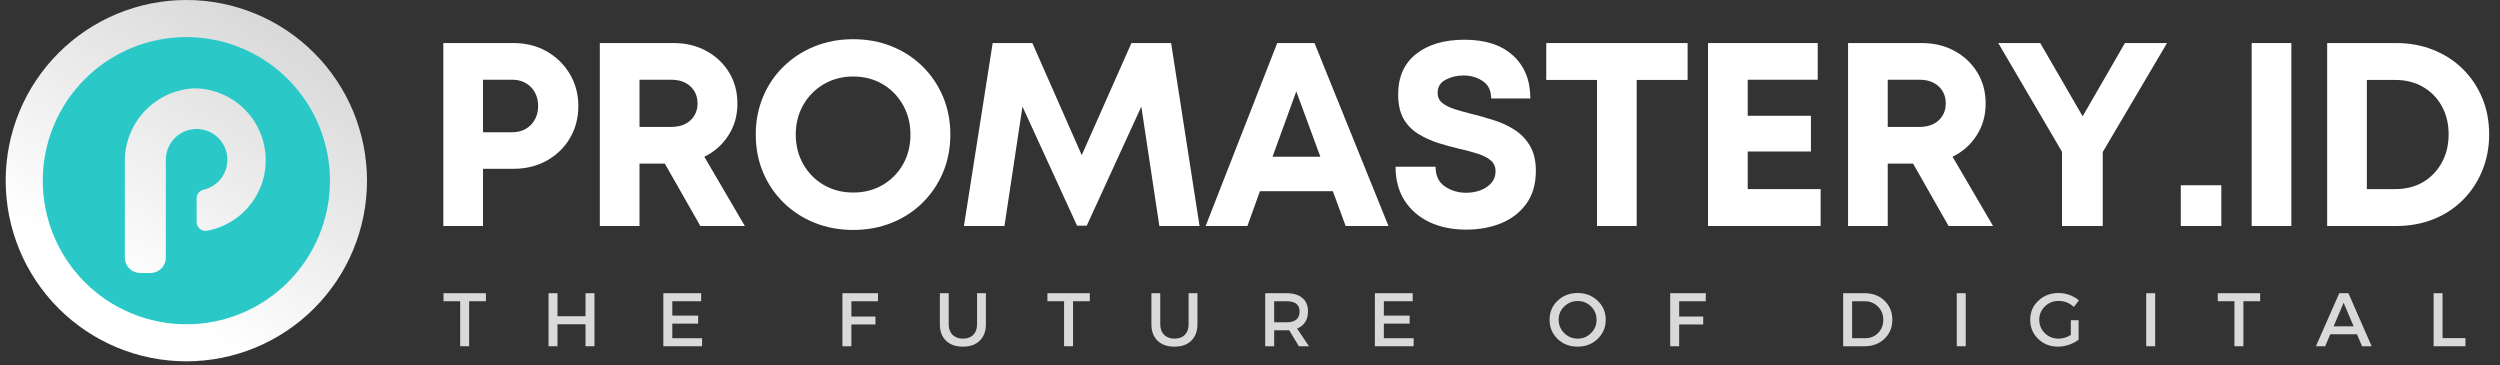 <svg xmlns="http://www.w3.org/2000/svg" xmlns:xlink="http://www.w3.org/1999/xlink" width="500" viewBox="0 0 375 54.75" height="73" preserveAspectRatio="xMidYMid meet"><rect x="0" y="0" width="375" height="54.75" fill="#333333" stroke="none"/><defs><g></g><clipPath id="3adfde73d7"><path clip-rule="nonzero" d="M 0.852 0 L 55.352 0 L 55.352 54.5 L 0.852 54.5 Z M 0.852 0"></path></clipPath><clipPath id="adacd7fd57"><path clip-rule="nonzero" d="M 55.051 27.098 C 55.051 27.988 55.008 28.871 54.918 29.754 C 54.832 30.637 54.703 31.516 54.531 32.387 C 54.355 33.258 54.141 34.117 53.883 34.965 C 53.625 35.816 53.328 36.648 52.988 37.469 C 52.648 38.289 52.27 39.09 51.852 39.875 C 51.434 40.656 50.977 41.418 50.484 42.152 C 49.988 42.891 49.461 43.605 48.898 44.289 C 48.336 44.977 47.742 45.633 47.113 46.262 C 46.484 46.887 45.828 47.484 45.141 48.047 C 44.457 48.609 43.746 49.137 43.008 49.629 C 42.27 50.125 41.508 50.578 40.727 50.996 C 39.941 51.418 39.141 51.797 38.32 52.137 C 37.5 52.477 36.668 52.773 35.816 53.031 C 34.969 53.289 34.109 53.504 33.238 53.676 C 32.367 53.852 31.492 53.98 30.605 54.066 C 29.723 54.156 28.84 54.199 27.953 54.199 C 27.062 54.199 26.18 54.156 25.297 54.066 C 24.41 53.98 23.535 53.852 22.664 53.676 C 21.793 53.504 20.934 53.289 20.086 53.031 C 19.234 52.773 18.402 52.477 17.582 52.137 C 16.762 51.797 15.961 51.418 15.176 50.996 C 14.395 50.578 13.633 50.125 12.895 49.629 C 12.156 49.137 11.445 48.609 10.762 48.047 C 10.074 47.484 9.418 46.887 8.789 46.262 C 8.16 45.633 7.566 44.977 7.004 44.289 C 6.441 43.605 5.914 42.891 5.418 42.152 C 4.926 41.418 4.469 40.656 4.051 39.875 C 3.633 39.09 3.254 38.289 2.914 37.469 C 2.574 36.648 2.277 35.816 2.02 34.965 C 1.762 34.117 1.547 33.258 1.371 32.387 C 1.199 31.516 1.07 30.637 0.984 29.754 C 0.895 28.871 0.852 27.988 0.852 27.098 C 0.852 26.211 0.895 25.324 0.984 24.441 C 1.07 23.559 1.199 22.684 1.371 21.812 C 1.547 20.941 1.762 20.082 2.02 19.234 C 2.277 18.383 2.574 17.547 2.914 16.73 C 3.254 15.91 3.633 15.105 4.051 14.324 C 4.469 13.543 4.926 12.781 5.418 12.043 C 5.914 11.305 6.441 10.594 7.004 9.906 C 7.566 9.223 8.16 8.566 8.789 7.938 C 9.418 7.309 10.074 6.715 10.762 6.152 C 11.445 5.59 12.156 5.059 12.895 4.566 C 13.633 4.074 14.395 3.617 15.176 3.199 C 15.961 2.781 16.762 2.402 17.582 2.062 C 18.402 1.723 19.234 1.426 20.086 1.168 C 20.934 0.91 21.793 0.695 22.664 0.52 C 23.535 0.348 24.41 0.219 25.297 0.129 C 26.18 0.043 27.062 0 27.953 0 C 28.84 0 29.723 0.043 30.605 0.129 C 31.492 0.219 32.367 0.348 33.238 0.52 C 34.109 0.695 34.969 0.91 35.816 1.168 C 36.668 1.426 37.5 1.723 38.32 2.062 C 39.141 2.402 39.941 2.781 40.727 3.199 C 41.508 3.617 42.27 4.074 43.008 4.566 C 43.746 5.059 44.457 5.59 45.141 6.152 C 45.828 6.715 46.484 7.309 47.113 7.938 C 47.742 8.566 48.336 9.223 48.898 9.906 C 49.461 10.594 49.988 11.305 50.484 12.043 C 50.977 12.781 51.434 13.543 51.852 14.324 C 52.27 15.105 52.648 15.91 52.988 16.73 C 53.328 17.547 53.625 18.383 53.883 19.234 C 54.141 20.082 54.355 20.941 54.531 21.812 C 54.703 22.684 54.832 23.559 54.918 24.441 C 55.008 25.324 55.051 26.211 55.051 27.098 Z M 55.051 27.098"></path></clipPath><linearGradient x1="245.382" gradientTransform="matrix(0.188, 0.108, 0.108, -0.188, -44.042, 47.904)" y1="425.285" x2="233.899" gradientUnits="userSpaceOnUse" y2="73.02" id="e2e7955a95"><stop stop-opacity="1" stop-color="rgb(85.1%, 85.1%, 85.1%)" offset="0"></stop><stop stop-opacity="1" stop-color="rgb(85.1%, 85.1%, 85.1%)" offset="0.032"></stop><stop stop-opacity="1" stop-color="rgb(85.1%, 85.1%, 85.1%)" offset="0.125"></stop><stop stop-opacity="1" stop-color="rgb(85.236%, 85.236%, 85.236%)" offset="0.156"></stop><stop stop-opacity="1" stop-color="rgb(85.471%, 85.471%, 85.471%)" offset="0.164"></stop><stop stop-opacity="1" stop-color="rgb(85.666%, 85.666%, 85.666%)" offset="0.172"></stop><stop stop-opacity="1" stop-color="rgb(85.863%, 85.863%, 85.863%)" offset="0.18"></stop><stop stop-opacity="1" stop-color="rgb(86.058%, 86.058%, 86.058%)" offset="0.188"></stop><stop stop-opacity="1" stop-color="rgb(86.255%, 86.255%, 86.255%)" offset="0.195"></stop><stop stop-opacity="1" stop-color="rgb(86.45%, 86.45%, 86.45%)" offset="0.203"></stop><stop stop-opacity="1" stop-color="rgb(86.647%, 86.647%, 86.647%)" offset="0.211"></stop><stop stop-opacity="1" stop-color="rgb(86.842%, 86.842%, 86.842%)" offset="0.219"></stop><stop stop-opacity="1" stop-color="rgb(87.137%, 87.137%, 87.137%)" offset="0.234"></stop><stop stop-opacity="1" stop-color="rgb(87.43%, 87.43%, 87.43%)" offset="0.242"></stop><stop stop-opacity="1" stop-color="rgb(87.627%, 87.627%, 87.627%)" offset="0.25"></stop><stop stop-opacity="1" stop-color="rgb(87.822%, 87.822%, 87.822%)" offset="0.258"></stop><stop stop-opacity="1" stop-color="rgb(88.019%, 88.019%, 88.019%)" offset="0.266"></stop><stop stop-opacity="1" stop-color="rgb(88.214%, 88.214%, 88.214%)" offset="0.273"></stop><stop stop-opacity="1" stop-color="rgb(88.411%, 88.411%, 88.411%)" offset="0.281"></stop><stop stop-opacity="1" stop-color="rgb(88.606%, 88.606%, 88.606%)" offset="0.289"></stop><stop stop-opacity="1" stop-color="rgb(88.803%, 88.803%, 88.803%)" offset="0.297"></stop><stop stop-opacity="1" stop-color="rgb(88.998%, 88.998%, 88.998%)" offset="0.305"></stop><stop stop-opacity="1" stop-color="rgb(89.195%, 89.195%, 89.195%)" offset="0.312"></stop><stop stop-opacity="1" stop-color="rgb(89.391%, 89.391%, 89.391%)" offset="0.32"></stop><stop stop-opacity="1" stop-color="rgb(89.587%, 89.587%, 89.587%)" offset="0.328"></stop><stop stop-opacity="1" stop-color="rgb(89.783%, 89.783%, 89.783%)" offset="0.336"></stop><stop stop-opacity="1" stop-color="rgb(89.978%, 89.978%, 89.978%)" offset="0.344"></stop><stop stop-opacity="1" stop-color="rgb(90.175%, 90.175%, 90.175%)" offset="0.352"></stop><stop stop-opacity="1" stop-color="rgb(90.37%, 90.37%, 90.37%)" offset="0.359"></stop><stop stop-opacity="1" stop-color="rgb(90.567%, 90.567%, 90.567%)" offset="0.367"></stop><stop stop-opacity="1" stop-color="rgb(90.762%, 90.762%, 90.762%)" offset="0.375"></stop><stop stop-opacity="1" stop-color="rgb(90.959%, 90.959%, 90.959%)" offset="0.383"></stop><stop stop-opacity="1" stop-color="rgb(91.154%, 91.154%, 91.154%)" offset="0.391"></stop><stop stop-opacity="1" stop-color="rgb(91.351%, 91.351%, 91.351%)" offset="0.398"></stop><stop stop-opacity="1" stop-color="rgb(91.547%, 91.547%, 91.547%)" offset="0.406"></stop><stop stop-opacity="1" stop-color="rgb(91.743%, 91.743%, 91.743%)" offset="0.414"></stop><stop stop-opacity="1" stop-color="rgb(91.939%, 91.939%, 91.939%)" offset="0.422"></stop><stop stop-opacity="1" stop-color="rgb(92.136%, 92.136%, 92.136%)" offset="0.43"></stop><stop stop-opacity="1" stop-color="rgb(92.331%, 92.331%, 92.331%)" offset="0.438"></stop><stop stop-opacity="1" stop-color="rgb(92.625%, 92.625%, 92.625%)" offset="0.453"></stop><stop stop-opacity="1" stop-color="rgb(92.918%, 92.918%, 92.918%)" offset="0.461"></stop><stop stop-opacity="1" stop-color="rgb(93.115%, 93.115%, 93.115%)" offset="0.469"></stop><stop stop-opacity="1" stop-color="rgb(93.311%, 93.311%, 93.311%)" offset="0.477"></stop><stop stop-opacity="1" stop-color="rgb(93.507%, 93.507%, 93.507%)" offset="0.484"></stop><stop stop-opacity="1" stop-color="rgb(93.703%, 93.703%, 93.703%)" offset="0.492"></stop><stop stop-opacity="1" stop-color="rgb(93.9%, 93.9%, 93.9%)" offset="0.5"></stop><stop stop-opacity="1" stop-color="rgb(94.095%, 94.095%, 94.095%)" offset="0.508"></stop><stop stop-opacity="1" stop-color="rgb(94.292%, 94.292%, 94.292%)" offset="0.516"></stop><stop stop-opacity="1" stop-color="rgb(94.487%, 94.487%, 94.487%)" offset="0.523"></stop><stop stop-opacity="1" stop-color="rgb(94.684%, 94.684%, 94.684%)" offset="0.531"></stop><stop stop-opacity="1" stop-color="rgb(94.879%, 94.879%, 94.879%)" offset="0.539"></stop><stop stop-opacity="1" stop-color="rgb(95.076%, 95.076%, 95.076%)" offset="0.547"></stop><stop stop-opacity="1" stop-color="rgb(95.271%, 95.271%, 95.271%)" offset="0.555"></stop><stop stop-opacity="1" stop-color="rgb(95.468%, 95.468%, 95.468%)" offset="0.562"></stop><stop stop-opacity="1" stop-color="rgb(95.663%, 95.663%, 95.663%)" offset="0.57"></stop><stop stop-opacity="1" stop-color="rgb(95.859%, 95.859%, 95.859%)" offset="0.578"></stop><stop stop-opacity="1" stop-color="rgb(96.056%, 96.056%, 96.056%)" offset="0.586"></stop><stop stop-opacity="1" stop-color="rgb(96.251%, 96.251%, 96.251%)" offset="0.594"></stop><stop stop-opacity="1" stop-color="rgb(96.448%, 96.448%, 96.448%)" offset="0.602"></stop><stop stop-opacity="1" stop-color="rgb(96.643%, 96.643%, 96.643%)" offset="0.609"></stop><stop stop-opacity="1" stop-color="rgb(96.84%, 96.84%, 96.84%)" offset="0.617"></stop><stop stop-opacity="1" stop-color="rgb(97.035%, 97.035%, 97.035%)" offset="0.625"></stop><stop stop-opacity="1" stop-color="rgb(97.232%, 97.232%, 97.232%)" offset="0.633"></stop><stop stop-opacity="1" stop-color="rgb(97.427%, 97.427%, 97.427%)" offset="0.641"></stop><stop stop-opacity="1" stop-color="rgb(97.624%, 97.624%, 97.624%)" offset="0.648"></stop><stop stop-opacity="1" stop-color="rgb(97.82%, 97.82%, 97.82%)" offset="0.656"></stop><stop stop-opacity="1" stop-color="rgb(98.114%, 98.114%, 98.114%)" offset="0.672"></stop><stop stop-opacity="1" stop-color="rgb(98.407%, 98.407%, 98.407%)" offset="0.68"></stop><stop stop-opacity="1" stop-color="rgb(98.604%, 98.604%, 98.604%)" offset="0.688"></stop><stop stop-opacity="1" stop-color="rgb(98.799%, 98.799%, 98.799%)" offset="0.695"></stop><stop stop-opacity="1" stop-color="rgb(98.996%, 98.996%, 98.996%)" offset="0.703"></stop><stop stop-opacity="1" stop-color="rgb(99.191%, 99.191%, 99.191%)" offset="0.711"></stop><stop stop-opacity="1" stop-color="rgb(99.388%, 99.388%, 99.388%)" offset="0.719"></stop><stop stop-opacity="1" stop-color="rgb(99.583%, 99.583%, 99.583%)" offset="0.727"></stop><stop stop-opacity="1" stop-color="rgb(99.78%, 99.78%, 99.78%)" offset="0.734"></stop><stop stop-opacity="1" stop-color="rgb(99.939%, 99.939%, 99.939%)" offset="0.75"></stop><stop stop-opacity="1" stop-color="rgb(100%, 100%, 100%)" offset="0.968"></stop><stop stop-opacity="1" stop-color="rgb(100%, 100%, 100%)" offset="1"></stop></linearGradient><clipPath id="651977006e"><path clip-rule="nonzero" d="M 6.414 5.562 L 49.715 5.562 L 49.715 48.863 L 6.414 48.863 Z M 6.414 5.562"></path></clipPath></defs><g clip-path="url(#3adfde73d7)"><g clip-path="url(#adacd7fd57)"><path fill="url(#e2e7955a95)" fill-rule="nonzero" d="M -22.617 40.648 L 14.402 -23.469 L 78.52 13.551 L 41.5 77.668 Z M -22.617 40.648"></path></g></g><g clip-path="url(#651977006e)"><path fill="#2ac8c7" fill-opacity="1" fill-rule="nonzero" d="M 27.953 5.562 C 27.246 5.562 26.543 5.594 25.844 5.664 C 25.141 5.734 24.441 5.836 23.75 5.977 C 23.059 6.113 22.375 6.285 21.699 6.488 C 21.027 6.691 20.363 6.93 19.711 7.199 C 19.059 7.469 18.422 7.773 17.801 8.105 C 17.176 8.438 16.574 8.801 15.984 9.191 C 15.398 9.582 14.832 10.004 14.289 10.449 C 13.742 10.898 13.223 11.371 12.723 11.871 C 12.223 12.367 11.75 12.891 11.301 13.438 C 10.855 13.98 10.434 14.547 10.043 15.133 C 9.652 15.719 9.289 16.324 8.957 16.945 C 8.625 17.57 8.324 18.207 8.055 18.859 C 7.781 19.512 7.547 20.172 7.34 20.848 C 7.137 21.523 6.965 22.207 6.828 22.898 C 6.688 23.59 6.586 24.289 6.516 24.988 C 6.449 25.691 6.414 26.395 6.414 27.102 C 6.414 27.805 6.449 28.512 6.516 29.211 C 6.586 29.914 6.688 30.613 6.828 31.305 C 6.965 31.996 7.137 32.68 7.34 33.355 C 7.547 34.027 7.781 34.691 8.055 35.344 C 8.324 35.996 8.625 36.633 8.957 37.254 C 9.289 37.879 9.652 38.48 10.043 39.066 C 10.434 39.656 10.855 40.223 11.301 40.766 C 11.75 41.312 12.223 41.832 12.723 42.332 C 13.223 42.832 13.742 43.305 14.289 43.754 C 14.832 44.199 15.398 44.621 15.984 45.012 C 16.574 45.402 17.176 45.766 17.801 46.098 C 18.422 46.43 19.059 46.73 19.711 47 C 20.363 47.273 21.027 47.508 21.699 47.715 C 22.375 47.918 23.059 48.09 23.75 48.227 C 24.441 48.363 25.141 48.469 25.844 48.539 C 26.543 48.605 27.246 48.641 27.953 48.641 C 28.66 48.641 29.363 48.605 30.066 48.539 C 30.766 48.469 31.465 48.363 32.156 48.227 C 32.848 48.09 33.531 47.918 34.207 47.715 C 34.883 47.508 35.543 47.273 36.195 47 C 36.848 46.73 37.484 46.43 38.109 46.098 C 38.73 45.766 39.332 45.402 39.922 45.012 C 40.508 44.621 41.074 44.199 41.617 43.754 C 42.164 43.305 42.688 42.832 43.184 42.332 C 43.684 41.832 44.156 41.312 44.605 40.766 C 45.051 40.223 45.473 39.656 45.863 39.066 C 46.254 38.48 46.617 37.879 46.949 37.254 C 47.281 36.633 47.586 35.996 47.855 35.344 C 48.125 34.691 48.363 34.027 48.566 33.355 C 48.77 32.68 48.941 31.996 49.078 31.305 C 49.219 30.613 49.32 29.914 49.391 29.211 C 49.461 28.512 49.492 27.805 49.492 27.102 C 49.492 26.395 49.461 25.691 49.391 24.988 C 49.32 24.289 49.219 23.59 49.078 22.898 C 48.941 22.207 48.77 21.523 48.566 20.848 C 48.363 20.172 48.125 19.512 47.855 18.859 C 47.586 18.207 47.281 17.57 46.949 16.945 C 46.617 16.324 46.254 15.719 45.863 15.133 C 45.473 14.547 45.051 13.98 44.605 13.438 C 44.156 12.891 43.684 12.367 43.184 11.871 C 42.688 11.371 42.164 10.898 41.617 10.449 C 41.074 10.004 40.508 9.582 39.922 9.191 C 39.332 8.801 38.73 8.438 38.109 8.105 C 37.484 7.773 36.848 7.469 36.195 7.199 C 35.543 6.93 34.883 6.691 34.207 6.488 C 33.531 6.285 32.848 6.113 32.156 5.977 C 31.465 5.836 30.766 5.734 30.066 5.664 C 29.363 5.594 28.66 5.562 27.953 5.562 Z M 31.031 34.617 C 30.84 34.645 30.648 34.633 30.461 34.578 C 30.273 34.523 30.109 34.434 29.961 34.305 C 29.812 34.18 29.699 34.027 29.617 33.852 C 29.535 33.676 29.492 33.488 29.492 33.293 L 29.492 29.754 C 29.492 29.445 29.586 29.172 29.777 28.93 C 29.969 28.688 30.215 28.531 30.516 28.461 C 31.086 28.332 31.609 28.105 32.094 27.773 C 32.574 27.445 32.98 27.039 33.309 26.555 C 33.637 26.074 33.867 25.547 33.996 24.977 C 34.121 24.406 34.141 23.832 34.055 23.258 C 33.965 22.68 33.773 22.137 33.477 21.633 C 33.184 21.129 32.805 20.695 32.348 20.336 C 31.887 19.973 31.379 19.711 30.82 19.543 C 30.258 19.375 29.688 19.312 29.105 19.363 C 28.523 19.41 27.973 19.566 27.449 19.824 C 26.926 20.082 26.465 20.426 26.074 20.859 C 25.68 21.293 25.383 21.781 25.176 22.328 C 24.969 22.875 24.867 23.441 24.875 24.023 L 24.875 38.641 C 24.875 38.945 24.816 39.242 24.699 39.523 C 24.582 39.805 24.418 40.055 24.199 40.273 C 23.984 40.488 23.734 40.656 23.453 40.773 C 23.168 40.891 22.875 40.949 22.566 40.949 L 21.031 40.949 C 20.723 40.949 20.43 40.891 20.148 40.773 C 19.863 40.656 19.613 40.488 19.398 40.273 C 19.18 40.055 19.016 39.805 18.898 39.523 C 18.781 39.242 18.723 38.945 18.723 38.641 L 18.723 24.301 C 18.715 23.605 18.773 22.918 18.895 22.234 C 19.02 21.555 19.203 20.887 19.453 20.238 C 19.703 19.594 20.012 18.973 20.379 18.387 C 20.746 17.797 21.164 17.246 21.637 16.738 C 22.109 16.23 22.625 15.77 23.184 15.359 C 23.742 14.949 24.336 14.594 24.961 14.293 C 25.586 13.996 26.234 13.758 26.906 13.586 C 27.578 13.41 28.262 13.301 28.953 13.254 C 29.621 13.246 30.285 13.297 30.945 13.414 C 31.605 13.527 32.246 13.703 32.875 13.938 C 33.5 14.176 34.102 14.465 34.672 14.812 C 35.246 15.16 35.781 15.555 36.277 16 C 36.777 16.449 37.23 16.938 37.637 17.469 C 38.043 18 38.398 18.562 38.699 19.16 C 39.004 19.758 39.246 20.375 39.434 21.02 C 39.621 21.66 39.746 22.316 39.812 22.98 C 39.875 23.648 39.879 24.312 39.82 24.98 C 39.758 25.645 39.641 26.301 39.457 26.945 C 39.277 27.59 39.035 28.211 38.738 28.809 C 38.441 29.41 38.09 29.977 37.688 30.512 C 37.285 31.043 36.836 31.535 36.344 31.988 C 35.848 32.438 35.316 32.84 34.746 33.191 C 34.176 33.539 33.578 33.836 32.953 34.078 C 32.328 34.316 31.688 34.496 31.031 34.617 Z M 31.031 34.617"></path></g><g fill="#ffffff" fill-opacity="1"><g transform="translate(63.359, 33.897)"><g><path d="M 13.672 -27.438 C 15.523 -27.438 17.176 -27.023 18.625 -26.203 C 20.082 -25.379 21.238 -24.254 22.094 -22.828 C 22.957 -21.398 23.391 -19.785 23.391 -17.984 C 23.391 -16.18 22.961 -14.566 22.109 -13.141 C 21.266 -11.723 20.109 -10.609 18.641 -9.797 C 17.18 -8.984 15.523 -8.578 13.672 -8.578 L 9.094 -8.578 L 9.094 0 L 3.141 0 L 3.141 -27.438 Z M 13.438 -14.062 C 14.613 -14.062 15.562 -14.43 16.281 -15.172 C 17 -15.922 17.359 -16.859 17.359 -17.984 C 17.359 -19.141 17 -20.086 16.281 -20.828 C 15.562 -21.566 14.613 -21.938 13.438 -21.938 L 9.094 -21.938 L 9.094 -14.062 Z M 13.438 -14.062"></path></g></g></g><g fill="#ffffff" fill-opacity="1"><g transform="translate(86.832, 33.897)"><g><path d="M 18.219 0 L 12.891 -9.359 L 9.094 -9.359 L 9.094 0 L 3.141 0 L 3.141 -27.438 L 14.219 -27.438 C 16.051 -27.438 17.688 -27.039 19.125 -26.25 C 20.562 -25.469 21.695 -24.395 22.531 -23.031 C 23.363 -21.676 23.781 -20.113 23.781 -18.344 C 23.781 -16.562 23.328 -14.973 22.422 -13.578 C 21.523 -12.18 20.32 -11.117 18.812 -10.391 L 24.891 0 Z M 9.094 -21.938 L 9.094 -14.859 L 13.828 -14.859 C 15.055 -14.859 16.023 -15.188 16.734 -15.844 C 17.441 -16.508 17.797 -17.352 17.797 -18.375 C 17.797 -19.426 17.441 -20.281 16.734 -20.938 C 16.023 -21.602 15.055 -21.938 13.828 -21.938 Z M 9.094 -21.938"></path></g></g></g><g fill="#ffffff" fill-opacity="1"><g transform="translate(111.833, 33.897)"><g><path d="M 16.141 0.594 C 14.055 0.594 12.125 0.234 10.344 -0.484 C 8.57 -1.203 7.023 -2.207 5.703 -3.5 C 4.379 -4.801 3.352 -6.316 2.625 -8.047 C 1.895 -9.785 1.531 -11.676 1.531 -13.719 C 1.531 -15.75 1.895 -17.633 2.625 -19.375 C 3.352 -21.113 4.379 -22.629 5.703 -23.922 C 7.023 -25.211 8.57 -26.219 10.344 -26.938 C 12.125 -27.656 14.055 -28.016 16.141 -28.016 C 18.234 -28.016 20.164 -27.656 21.938 -26.938 C 23.719 -26.219 25.258 -25.211 26.562 -23.922 C 27.875 -22.629 28.895 -21.113 29.625 -19.375 C 30.352 -17.633 30.719 -15.75 30.719 -13.719 C 30.719 -11.676 30.352 -9.785 29.625 -8.047 C 28.895 -6.316 27.875 -4.801 26.562 -3.5 C 25.258 -2.207 23.719 -1.203 21.938 -0.484 C 20.164 0.234 18.234 0.594 16.141 0.594 Z M 16.141 -5.016 C 17.785 -5.016 19.254 -5.391 20.547 -6.141 C 21.848 -6.898 22.867 -7.93 23.609 -9.234 C 24.359 -10.547 24.734 -12.039 24.734 -13.719 C 24.734 -15.363 24.359 -16.844 23.609 -18.156 C 22.867 -19.477 21.848 -20.52 20.547 -21.281 C 19.254 -22.039 17.785 -22.422 16.141 -22.422 C 14.523 -22.422 13.062 -22.039 11.75 -21.281 C 10.445 -20.52 9.414 -19.477 8.656 -18.156 C 7.906 -16.844 7.531 -15.363 7.531 -13.719 C 7.531 -12.07 7.906 -10.586 8.656 -9.266 C 9.414 -7.941 10.445 -6.898 11.75 -6.141 C 13.062 -5.391 14.523 -5.016 16.141 -5.016 Z M 16.141 -5.016"></path></g></g></g><g fill="#ffffff" fill-opacity="1"><g transform="translate(143.183, 33.897)"><g><path d="M 36.75 0 L 30.719 0 L 28.016 -17.906 L 19.828 -0.047 L 18.375 -0.047 L 10.188 -17.906 L 7.484 0 L 1.406 0 L 5.719 -27.438 L 11.672 -27.438 L 19.078 -10.625 L 26.531 -27.438 L 32.484 -27.438 Z M 36.75 0"></path></g></g></g><g fill="#ffffff" fill-opacity="1"><g transform="translate(180.489, 33.897)"><g><path d="M 21.359 0 L 19.438 -5.219 L 8.5 -5.219 L 6.625 0 L 0.359 0 L 11.094 -27.438 L 16.688 -27.438 L 27.781 0 Z M 13.953 -20.188 L 10.391 -10.391 L 17.562 -10.391 Z M 13.953 -20.188"></path></g></g></g><g fill="#ffffff" fill-opacity="1"><g transform="translate(207.724, 33.897)"><g><path d="M 12.219 0.547 C 10.133 0.547 8.297 0.172 6.703 -0.578 C 5.109 -1.336 3.859 -2.422 2.953 -3.828 C 2.055 -5.242 1.609 -6.93 1.609 -8.891 L 7.609 -8.891 C 7.609 -7.555 8.07 -6.57 9 -5.938 C 9.926 -5.301 10.988 -4.984 12.188 -4.984 C 12.945 -4.984 13.66 -5.102 14.328 -5.344 C 14.992 -5.594 15.539 -5.957 15.969 -6.438 C 16.395 -6.926 16.609 -7.508 16.609 -8.188 C 16.609 -8.895 16.359 -9.453 15.859 -9.859 C 15.367 -10.266 14.707 -10.598 13.875 -10.859 C 13.039 -11.117 12.125 -11.363 11.125 -11.594 C 10.102 -11.832 9.055 -12.117 7.984 -12.453 C 6.922 -12.797 5.93 -13.25 5.016 -13.812 C 4.098 -14.375 3.363 -15.129 2.812 -16.078 C 2.27 -17.035 2 -18.25 2 -19.719 C 2 -22.352 2.895 -24.379 4.688 -25.797 C 6.477 -27.223 8.898 -27.938 11.953 -27.938 C 15.086 -27.938 17.516 -27.145 19.234 -25.562 C 20.961 -23.988 21.828 -21.844 21.828 -19.125 L 15.953 -19.125 C 15.953 -20.301 15.531 -21.172 14.688 -21.734 C 13.852 -22.297 12.891 -22.578 11.797 -22.578 C 10.828 -22.578 9.938 -22.363 9.125 -21.938 C 8.32 -21.52 7.922 -20.867 7.922 -19.984 C 7.922 -19.328 8.16 -18.812 8.641 -18.438 C 9.117 -18.062 9.754 -17.75 10.547 -17.5 C 11.348 -17.25 12.234 -17.004 13.203 -16.766 C 14.254 -16.504 15.328 -16.195 16.422 -15.844 C 17.516 -15.5 18.531 -15.023 19.469 -14.422 C 20.414 -13.816 21.18 -13.02 21.766 -12.031 C 22.359 -11.039 22.656 -9.785 22.656 -8.266 C 22.656 -6.285 22.176 -4.641 21.219 -3.328 C 20.27 -2.023 19.008 -1.051 17.438 -0.406 C 15.875 0.227 14.133 0.547 12.219 0.547 Z M 12.219 0.547"></path></g></g></g><g fill="#ffffff" fill-opacity="1"><g transform="translate(231.079, 33.897)"><g><path d="M 22.062 -27.438 L 22.062 -21.906 L 14.422 -21.906 L 14.422 0 L 8.469 0 L 8.469 -21.906 L 0.859 -21.906 L 0.859 -27.438 Z M 22.062 -27.438"></path></g></g></g><g fill="#ffffff" fill-opacity="1"><g transform="translate(253.063, 33.897)"><g><path d="M 9.094 -5.531 L 20.031 -5.531 L 20.031 0 L 3.141 0 L 3.141 -27.438 L 19.594 -27.438 L 19.594 -21.938 L 9.094 -21.938 L 9.094 -16.531 L 18.578 -16.531 L 18.578 -11.172 L 9.094 -11.172 Z M 9.094 -5.531"></path></g></g></g><g fill="#ffffff" fill-opacity="1"><g transform="translate(274.067, 33.897)"><g><path d="M 18.219 0 L 12.891 -9.359 L 9.094 -9.359 L 9.094 0 L 3.141 0 L 3.141 -27.438 L 14.219 -27.438 C 16.051 -27.438 17.688 -27.039 19.125 -26.25 C 20.562 -25.469 21.695 -24.395 22.531 -23.031 C 23.363 -21.676 23.781 -20.113 23.781 -18.344 C 23.781 -16.562 23.328 -14.973 22.422 -13.578 C 21.523 -12.18 20.32 -11.117 18.812 -10.391 L 24.891 0 Z M 9.094 -21.938 L 9.094 -14.859 L 13.828 -14.859 C 15.055 -14.859 16.023 -15.188 16.734 -15.844 C 17.441 -16.508 17.797 -17.352 17.797 -18.375 C 17.797 -19.426 17.441 -20.281 16.734 -20.938 C 16.023 -21.602 15.055 -21.938 13.828 -21.938 Z M 9.094 -21.938"></path></g></g></g><g fill="#ffffff" fill-opacity="1"><g transform="translate(299.068, 33.897)"><g><path d="M 25.984 -27.438 L 16.344 -11.094 L 16.344 0 L 10.234 0 L 10.234 -11.125 L 0.672 -27.438 L 6.969 -27.438 L 13.328 -16.453 L 19.672 -27.438 Z M 25.984 -27.438"></path></g></g></g><g fill="#ffffff" fill-opacity="1"><g transform="translate(324.775, 33.897)"><g><path d="M 2.344 0 L 2.344 -6.109 L 8.422 -6.109 L 8.422 0 Z M 2.344 0"></path></g></g></g><g fill="#ffffff" fill-opacity="1"><g transform="translate(334.61, 33.897)"><g><path d="M 3.141 0 L 3.141 -27.438 L 9.094 -27.438 L 9.094 0 Z M 3.141 0"></path></g></g></g><g fill="#ffffff" fill-opacity="1"><g transform="translate(345.935, 33.897)"><g><path d="M 13.516 -27.438 C 15.523 -27.438 17.379 -27.094 19.078 -26.406 C 20.773 -25.727 22.242 -24.773 23.484 -23.547 C 24.734 -22.316 25.703 -20.875 26.391 -19.219 C 27.086 -17.562 27.438 -15.738 27.438 -13.75 C 27.438 -11.77 27.086 -9.941 26.391 -8.266 C 25.703 -6.598 24.734 -5.141 23.484 -3.891 C 22.242 -2.648 20.773 -1.691 19.078 -1.016 C 17.379 -0.336 15.523 0 13.516 0 L 3.141 0 L 3.141 -27.438 Z M 13.359 -5.531 C 14.93 -5.531 16.316 -5.879 17.516 -6.578 C 18.711 -7.285 19.648 -8.258 20.328 -9.5 C 21.016 -10.738 21.359 -12.156 21.359 -13.75 C 21.359 -15.344 21.016 -16.754 20.328 -17.984 C 19.648 -19.211 18.711 -20.172 17.516 -20.859 C 16.316 -21.555 14.93 -21.906 13.359 -21.906 L 9.094 -21.906 L 9.094 -5.531 Z M 13.359 -5.531"></path></g></g></g><g fill="#d9d9d9" fill-opacity="1"><g transform="translate(66.418, 51.935)"><g><path d="M 6.469 -6.75 L 3.953 -6.75 L 3.953 0 L 2.609 0 L 2.609 -6.75 L 0.109 -6.75 L 0.109 -7.953 L 6.469 -7.953 Z M 6.469 -6.75"></path></g></g></g><g fill="#d9d9d9" fill-opacity="1"><g transform="translate(81.233, 51.935)"><g><path d="M 7.938 0 L 6.594 0 L 6.594 -3.297 L 2.391 -3.297 L 2.391 0 L 1.047 0 L 1.047 -7.953 L 2.391 -7.953 L 2.391 -4.5 L 6.594 -4.5 L 6.594 -7.953 L 7.938 -7.953 Z M 7.938 0"></path></g></g></g><g fill="#d9d9d9" fill-opacity="1"><g transform="translate(98.455, 51.935)"><g><path d="M 6.719 -6.75 L 2.391 -6.75 L 2.391 -4.594 L 6.266 -4.594 L 6.266 -3.391 L 2.391 -3.391 L 2.391 -1.203 L 6.859 -1.203 L 6.859 0 L 1.047 0 L 1.047 -7.953 L 6.719 -7.953 Z M 6.719 -6.75"></path></g></g></g><g fill="#d9d9d9" fill-opacity="1"><g transform="translate(114.145, 51.935)"><g></g></g></g><g fill="#d9d9d9" fill-opacity="1"><g transform="translate(125.317, 51.935)"><g><path d="M 6.375 -6.75 L 2.391 -6.75 L 2.391 -4.453 L 6 -4.453 L 6 -3.266 L 2.391 -3.266 L 2.391 0 L 1.047 0 L 1.047 -7.953 L 6.391 -7.953 Z M 6.375 -6.75"></path></g></g></g><g fill="#d9d9d9" fill-opacity="1"><g transform="translate(140.088, 51.935)"><g><path d="M 7.797 -7.953 L 7.797 -3.297 C 7.797 -2.254 7.488 -1.43 6.875 -0.828 C 6.27 -0.234 5.426 0.062 4.344 0.062 C 3.27 0.062 2.426 -0.234 1.812 -0.828 C 1.195 -1.43 0.891 -2.254 0.891 -3.297 L 0.891 -7.953 L 2.219 -7.953 L 2.219 -3.297 C 2.219 -2.629 2.41 -2.102 2.797 -1.719 C 3.18 -1.332 3.703 -1.141 4.359 -1.141 C 5.016 -1.141 5.531 -1.328 5.906 -1.703 C 6.281 -2.086 6.469 -2.617 6.469 -3.297 L 6.469 -7.953 Z M 7.797 -7.953"></path></g></g></g><g fill="#d9d9d9" fill-opacity="1"><g transform="translate(157.003, 51.935)"><g><path d="M 6.469 -6.75 L 3.953 -6.75 L 3.953 0 L 2.609 0 L 2.609 -6.75 L 0.109 -6.75 L 0.109 -7.953 L 6.469 -7.953 Z M 6.469 -6.75"></path></g></g></g><g fill="#d9d9d9" fill-opacity="1"><g transform="translate(171.819, 51.935)"><g><path d="M 7.797 -7.953 L 7.797 -3.297 C 7.797 -2.254 7.488 -1.43 6.875 -0.828 C 6.27 -0.234 5.426 0.062 4.344 0.062 C 3.27 0.062 2.426 -0.234 1.812 -0.828 C 1.195 -1.43 0.891 -2.254 0.891 -3.297 L 0.891 -7.953 L 2.219 -7.953 L 2.219 -3.297 C 2.219 -2.629 2.41 -2.102 2.797 -1.719 C 3.18 -1.332 3.703 -1.141 4.359 -1.141 C 5.016 -1.141 5.531 -1.328 5.906 -1.703 C 6.281 -2.086 6.469 -2.617 6.469 -3.297 L 6.469 -7.953 Z M 7.797 -7.953"></path></g></g></g><g fill="#d9d9d9" fill-opacity="1"><g transform="translate(188.734, 51.935)"><g><path d="M 6.094 0 L 4.641 -2.406 C 4.555 -2.395 4.43 -2.391 4.266 -2.391 L 2.391 -2.391 L 2.391 0 L 1.047 0 L 1.047 -7.953 L 4.266 -7.953 C 5.285 -7.953 6.07 -7.711 6.625 -7.234 C 7.188 -6.766 7.469 -6.098 7.469 -5.234 C 7.469 -4.598 7.328 -4.062 7.047 -3.625 C 6.766 -3.188 6.359 -2.863 5.828 -2.656 L 7.609 0 Z M 2.391 -3.594 L 4.266 -3.594 C 5.555 -3.594 6.203 -4.129 6.203 -5.203 C 6.203 -6.234 5.555 -6.75 4.266 -6.75 L 2.391 -6.75 Z M 2.391 -3.594"></path></g></g></g><g fill="#d9d9d9" fill-opacity="1"><g transform="translate(205.185, 51.935)"><g><path d="M 6.719 -6.75 L 2.391 -6.75 L 2.391 -4.594 L 6.266 -4.594 L 6.266 -3.391 L 2.391 -3.391 L 2.391 -1.203 L 6.859 -1.203 L 6.859 0 L 1.047 0 L 1.047 -7.953 L 6.719 -7.953 Z M 6.719 -6.75"></path></g></g></g><g fill="#d9d9d9" fill-opacity="1"><g transform="translate(220.874, 51.935)"><g></g></g></g><g fill="#d9d9d9" fill-opacity="1"><g transform="translate(232.047, 51.935)"><g><path d="M 1.594 -6.828 C 2.406 -7.598 3.406 -7.984 4.594 -7.984 C 5.789 -7.984 6.789 -7.598 7.594 -6.828 C 8.406 -6.066 8.812 -5.113 8.812 -3.969 C 8.812 -2.832 8.406 -1.875 7.594 -1.094 C 6.789 -0.32 5.789 0.062 4.594 0.062 C 3.406 0.062 2.406 -0.32 1.594 -1.094 C 0.789 -1.875 0.391 -2.832 0.391 -3.969 C 0.391 -5.113 0.789 -6.066 1.594 -6.828 Z M 4.609 -6.781 C 3.828 -6.781 3.156 -6.508 2.594 -5.969 C 2.031 -5.426 1.75 -4.758 1.75 -3.969 C 1.75 -3.188 2.031 -2.52 2.594 -1.969 C 3.156 -1.414 3.828 -1.141 4.609 -1.141 C 5.391 -1.141 6.055 -1.414 6.609 -1.969 C 7.16 -2.52 7.438 -3.188 7.438 -3.969 C 7.438 -4.758 7.16 -5.426 6.609 -5.969 C 6.055 -6.508 5.391 -6.781 4.609 -6.781 Z M 4.609 -6.781"></path></g></g></g><g fill="#d9d9d9" fill-opacity="1"><g transform="translate(249.484, 51.935)"><g><path d="M 6.375 -6.75 L 2.391 -6.75 L 2.391 -4.453 L 6 -4.453 L 6 -3.266 L 2.391 -3.266 L 2.391 0 L 1.047 0 L 1.047 -7.953 L 6.391 -7.953 Z M 6.375 -6.75"></path></g></g></g><g fill="#d9d9d9" fill-opacity="1"><g transform="translate(264.255, 51.935)"><g></g></g></g><g fill="#d9d9d9" fill-opacity="1"><g transform="translate(275.427, 51.935)"><g><path d="M 1.047 -7.953 L 4.312 -7.953 C 5.5 -7.953 6.477 -7.578 7.25 -6.828 C 8.031 -6.078 8.422 -5.125 8.422 -3.969 C 8.422 -2.82 8.031 -1.875 7.25 -1.125 C 6.469 -0.375 5.473 0 4.266 0 L 1.047 0 Z M 2.391 -6.75 L 2.391 -1.203 L 4.344 -1.203 C 5.125 -1.203 5.77 -1.461 6.281 -1.984 C 6.801 -2.504 7.062 -3.164 7.062 -3.969 C 7.062 -4.77 6.797 -5.43 6.266 -5.953 C 5.734 -6.484 5.07 -6.75 4.281 -6.75 Z M 2.391 -6.75"></path></g></g></g><g fill="#d9d9d9" fill-opacity="1"><g transform="translate(292.467, 51.935)"><g><path d="M 2.391 0 L 1.047 0 L 1.047 -7.953 L 2.391 -7.953 Z M 2.391 0"></path></g></g></g><g fill="#d9d9d9" fill-opacity="1"><g transform="translate(304.139, 51.935)"><g><path d="M 6.484 -3.906 L 7.656 -3.906 L 7.656 -0.984 C 7.25 -0.672 6.766 -0.414 6.203 -0.219 C 5.648 -0.031 5.102 0.062 4.562 0.062 C 3.395 0.062 2.406 -0.32 1.594 -1.094 C 0.789 -1.875 0.391 -2.832 0.391 -3.969 C 0.391 -5.113 0.797 -6.066 1.609 -6.828 C 2.43 -7.598 3.441 -7.984 4.641 -7.984 C 5.203 -7.984 5.754 -7.883 6.297 -7.688 C 6.836 -7.488 7.305 -7.219 7.703 -6.875 L 6.938 -5.891 C 6.289 -6.492 5.523 -6.797 4.641 -6.797 C 3.836 -6.797 3.156 -6.52 2.594 -5.969 C 2.031 -5.426 1.75 -4.758 1.75 -3.969 C 1.75 -3.176 2.031 -2.504 2.594 -1.953 C 3.156 -1.41 3.844 -1.141 4.656 -1.141 C 5.27 -1.141 5.879 -1.32 6.484 -1.688 Z M 6.484 -3.906"></path></g></g></g><g fill="#d9d9d9" fill-opacity="1"><g transform="translate(320.884, 51.935)"><g><path d="M 2.391 0 L 1.047 0 L 1.047 -7.953 L 2.391 -7.953 Z M 2.391 0"></path></g></g></g><g fill="#d9d9d9" fill-opacity="1"><g transform="translate(332.556, 51.935)"><g><path d="M 6.469 -6.75 L 3.953 -6.75 L 3.953 0 L 2.609 0 L 2.609 -6.75 L 0.109 -6.75 L 0.109 -7.953 L 6.469 -7.953 Z M 6.469 -6.75"></path></g></g></g><g fill="#d9d9d9" fill-opacity="1"><g transform="translate(347.372, 51.935)"><g><path d="M 6.172 -1.797 L 2.172 -1.797 L 1.406 0 L 0.016 0 L 3.516 -7.953 L 4.891 -7.953 L 8.375 0 L 6.938 0 Z M 5.672 -2.984 L 4.172 -6.516 L 2.672 -2.984 Z M 5.672 -2.984"></path></g></g></g><g fill="#d9d9d9" fill-opacity="1"><g transform="translate(363.992, 51.935)"><g><path d="M 2.391 -1.219 L 5.828 -1.219 L 5.828 0 L 1.047 0 L 1.047 -7.953 L 2.391 -7.953 Z M 2.391 -1.219"></path></g></g></g></svg>